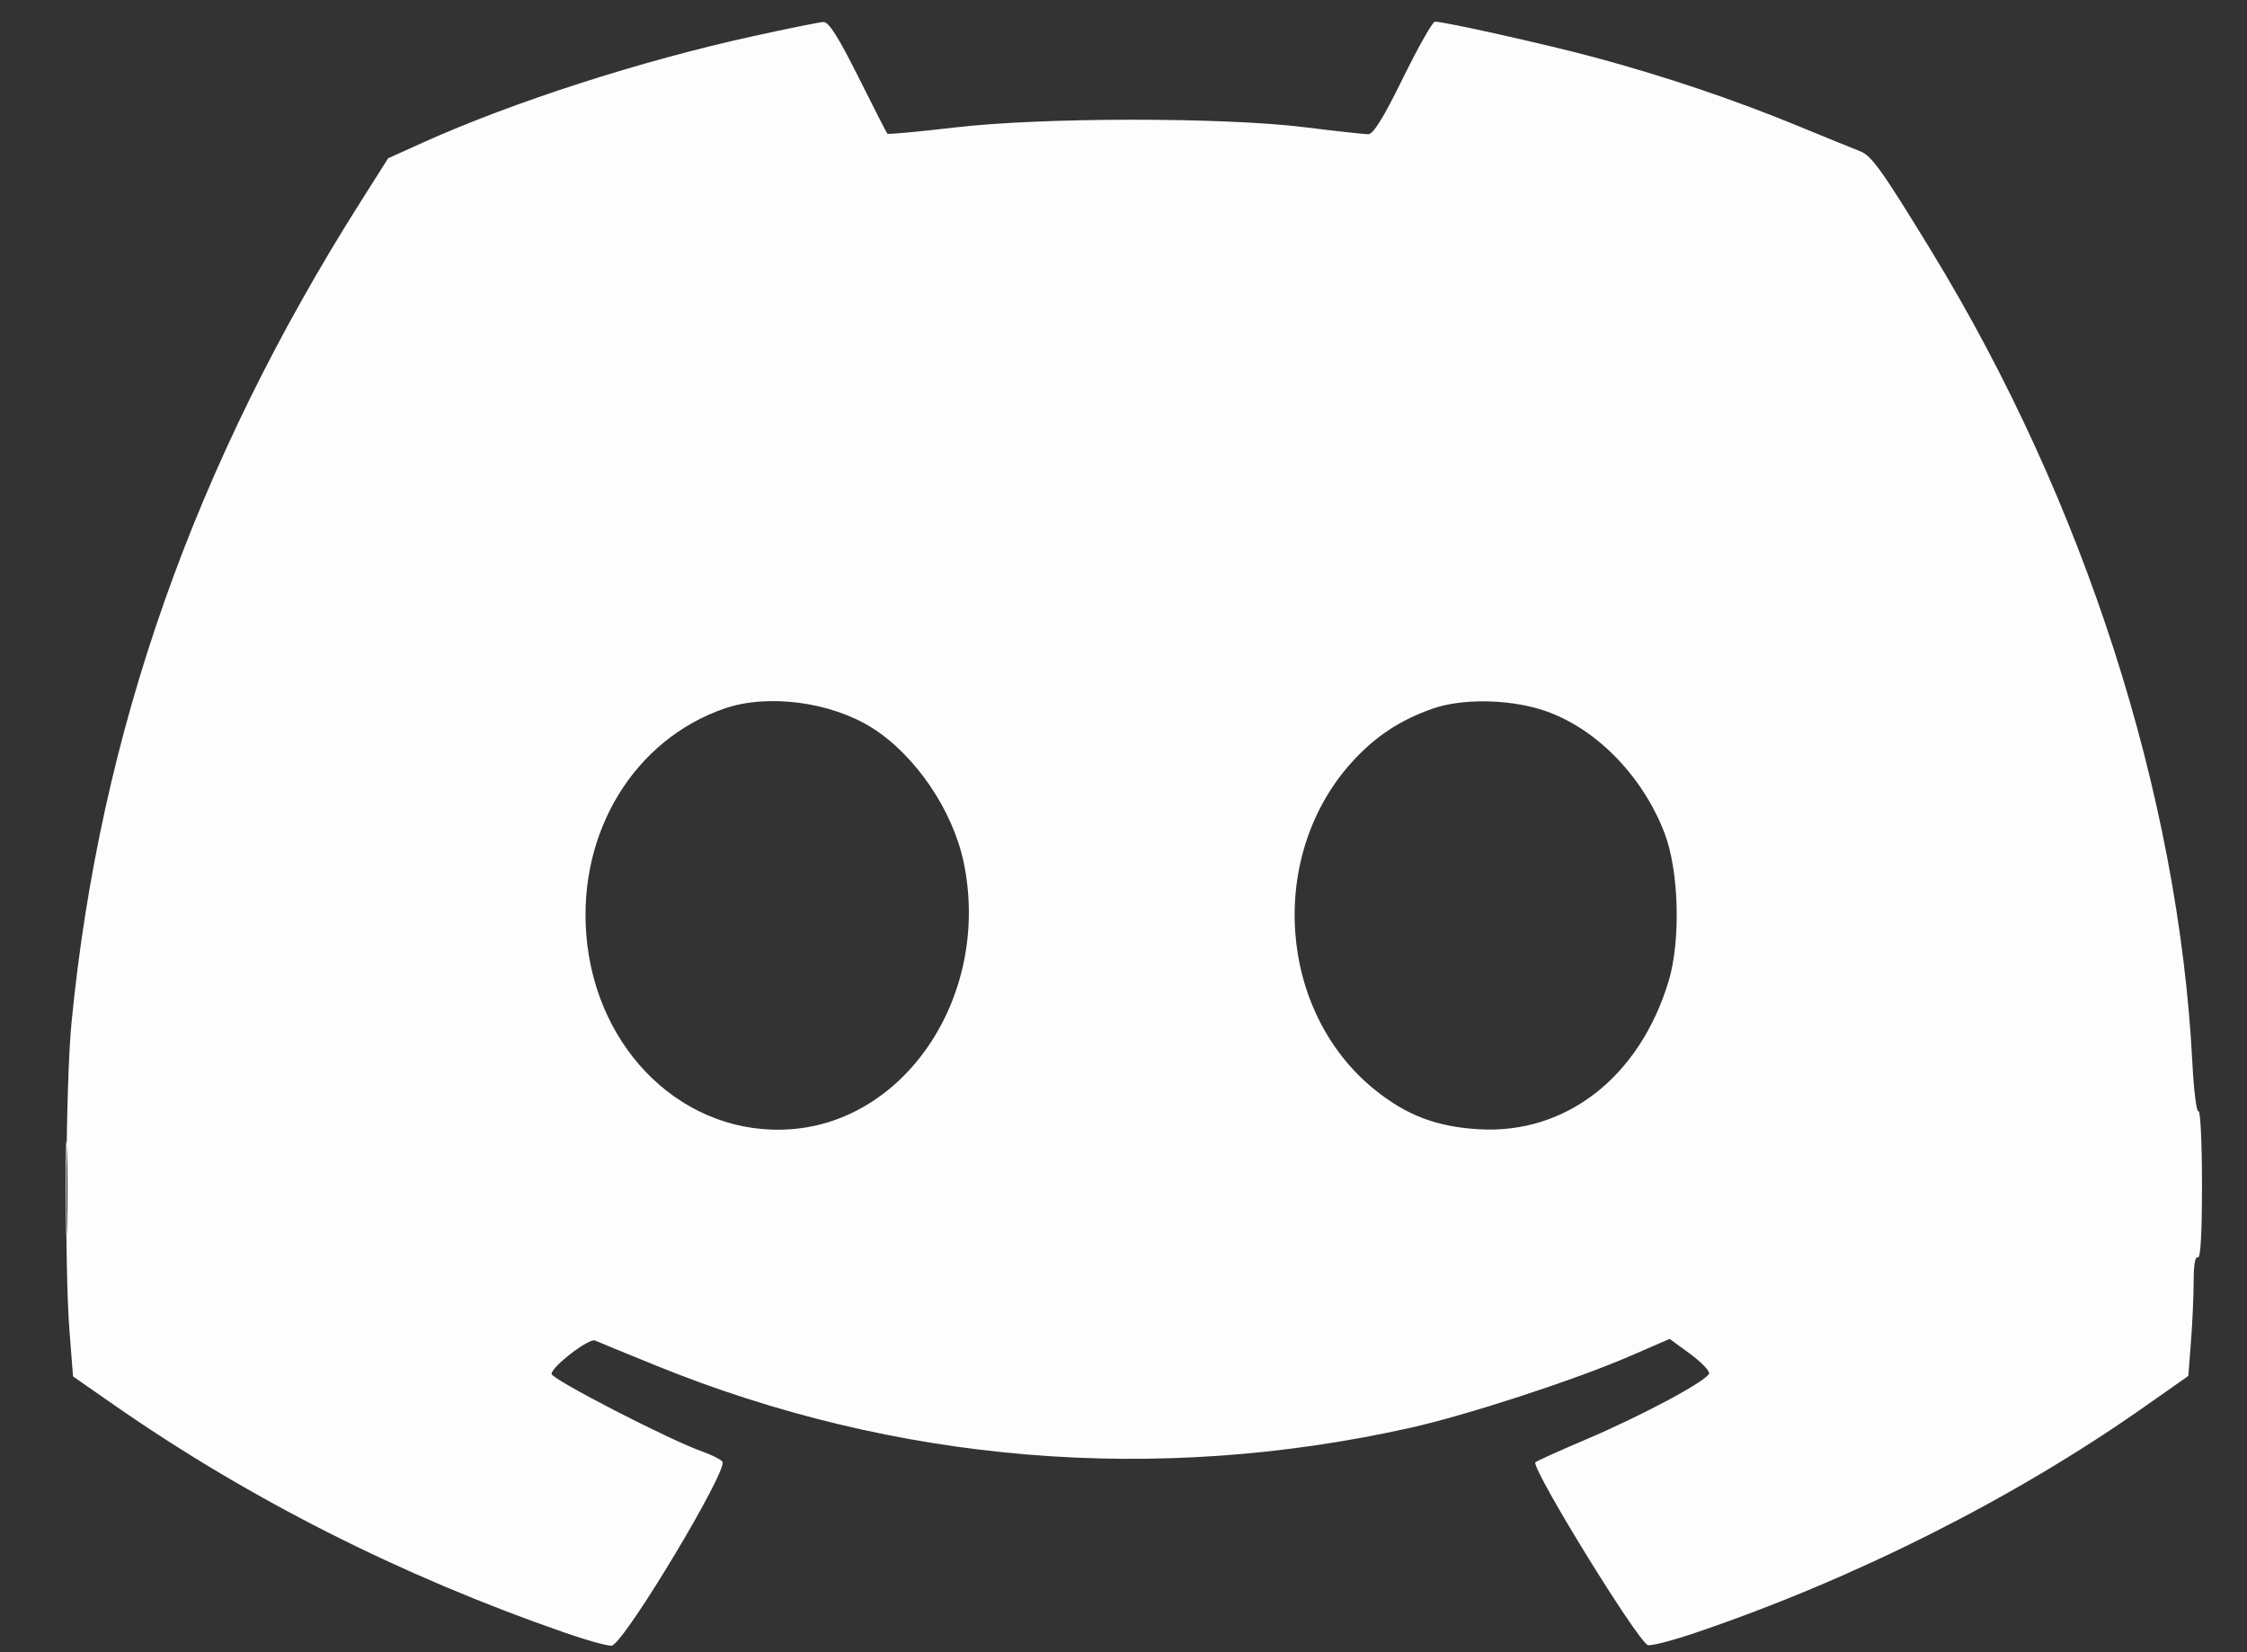 <svg width="34" height="25" viewBox="0 0 34 25" fill="none" xmlns="http://www.w3.org/2000/svg">
<rect x="0" y="0" width="34" height="25" fill="#333333" stroke="none"/>
<path fill-rule="evenodd" clip-rule="evenodd" d="M11.393 0.548C9.694 0.921 7.757 1.545 6.4 2.157L5.873 2.395L5.464 3.041C2.941 7.022 1.514 11.069 1.083 15.464C0.993 16.382 0.974 19.163 1.052 20.148L1.105 20.827L1.707 21.246C3.757 22.675 6.06 23.841 8.531 24.699C8.893 24.825 9.222 24.915 9.261 24.9C9.475 24.818 11.026 22.231 10.931 22.116C10.901 22.08 10.768 22.013 10.636 21.967C10.146 21.797 8.346 20.87 8.346 20.789C8.346 20.679 8.916 20.242 9.004 20.284C9.041 20.301 9.454 20.471 9.922 20.661C13.558 22.138 17.479 22.463 21.325 21.608C22.194 21.415 23.836 20.879 24.672 20.516L25.264 20.259L25.574 20.486C25.744 20.611 25.873 20.745 25.86 20.784C25.823 20.897 24.847 21.419 24.002 21.779C23.577 21.959 23.229 22.117 23.229 22.13C23.229 22.316 24.745 24.777 24.93 24.891C24.965 24.913 25.299 24.827 25.672 24.7C28.068 23.885 30.467 22.677 32.434 21.296L33.112 20.82L33.152 20.302C33.174 20.017 33.193 19.605 33.193 19.386C33.193 19.137 33.217 19.003 33.256 19.027C33.297 19.052 33.319 18.669 33.319 17.923C33.319 17.295 33.295 16.796 33.266 16.814C33.236 16.832 33.195 16.5 33.173 16.076C32.965 12.025 31.541 7.593 29.23 3.808C28.483 2.585 28.319 2.355 28.148 2.289C28.061 2.256 27.636 2.083 27.202 1.904C26.235 1.506 25.185 1.152 24.126 0.867C23.387 0.669 21.863 0.328 21.712 0.328C21.677 0.328 21.46 0.711 21.23 1.179C20.932 1.786 20.78 2.031 20.702 2.031C20.642 2.031 20.213 1.984 19.751 1.926C18.512 1.772 15.76 1.774 14.444 1.929C13.896 1.993 13.438 2.036 13.427 2.023C13.415 2.01 13.217 1.623 12.988 1.164C12.685 0.559 12.54 0.329 12.46 0.333C12.4 0.335 11.92 0.432 11.393 0.548ZM10.962 10.721C9.6 11.192 8.749 12.582 8.871 14.138C9.01 15.911 10.374 17.207 11.974 17.086C13.741 16.952 14.99 15.022 14.583 13.055C14.419 12.263 13.853 11.429 13.197 11.014C12.573 10.62 11.618 10.494 10.962 10.721ZM21.683 10.721C21.193 10.891 20.815 11.139 20.466 11.521C19.172 12.937 19.333 15.304 20.802 16.489C21.283 16.877 21.74 17.05 22.378 17.087C23.698 17.164 24.812 16.294 25.249 14.844C25.434 14.229 25.405 13.173 25.186 12.604C24.843 11.713 24.111 10.982 23.316 10.736C22.8 10.577 22.119 10.57 21.683 10.721ZM0.993 17.986C0.993 18.628 1.003 18.89 1.014 18.57C1.025 18.249 1.025 17.724 1.014 17.403C1.003 17.082 0.993 17.345 0.993 17.986Z" fill="white" fill-opacity="0.988"/>
</svg>
